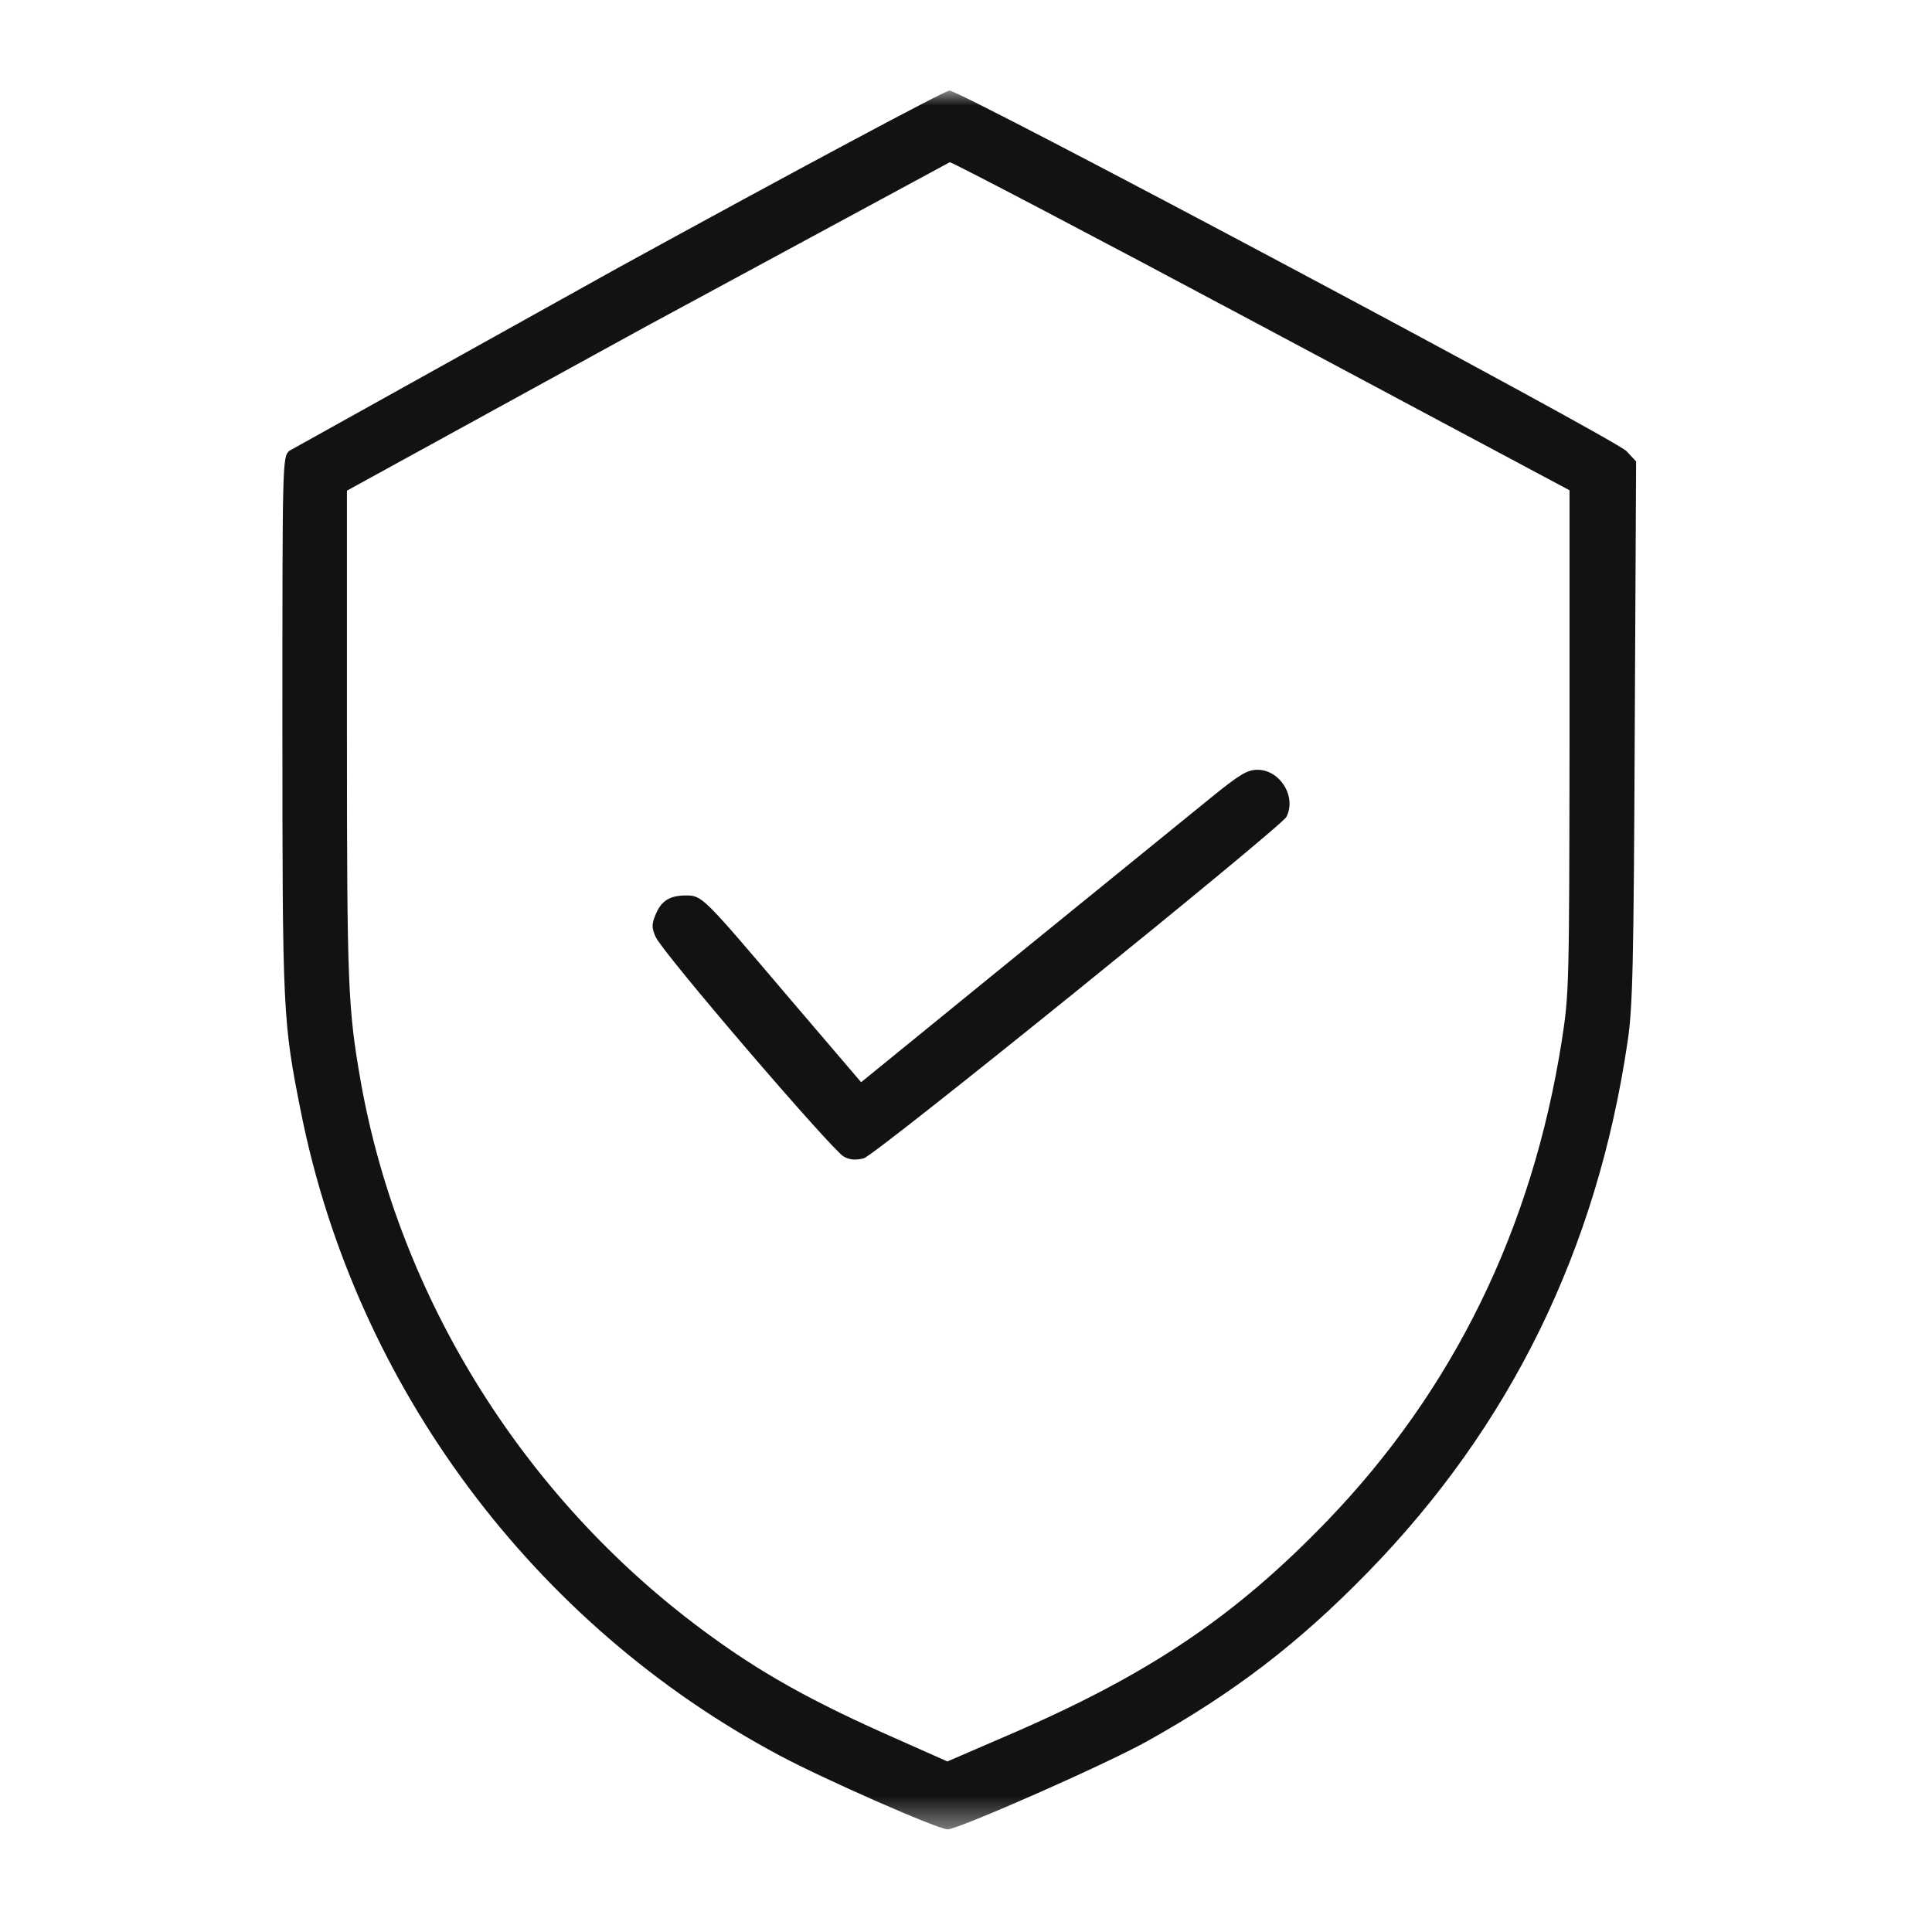 <svg width="64" height="64" viewBox="0 0 64 64" fill="none" xmlns="http://www.w3.org/2000/svg">
<mask id="mask0_1134_24" style="mask-type:luminance" maskUnits="userSpaceOnUse" x="3" y="3" width="58" height="58">
<path d="M60.6 3H3V60.6H60.6V3Z" fill="white"></path>
</mask>
<g mask="url(#mask0_1134_24)">
<path d="M20.493 8.861L9.58 14.936C9.355 15.15 9.355 15.307 9.355 24.015C9.355 33.566 9.367 33.825 9.974 36.862C11.786 45.907 17.669 53.816 25.837 58.159C27.333 58.958 31.079 60.6 31.394 60.6C31.765 60.589 36.648 58.44 38.032 57.664C40.889 56.066 43.016 54.435 45.299 52.095C50.035 47.246 52.904 41.385 53.917 34.5C54.086 33.386 54.119 31.935 54.153 24.24L54.198 15.285L53.883 14.947C53.489 14.531 31.844 3 31.451 3C31.304 3 26.377 5.633 20.493 8.861ZM41.812 10.807L51.993 16.241V24.555C51.982 32.61 51.982 32.914 51.734 34.489C50.755 40.71 48.145 46.042 43.961 50.385C40.889 53.569 38.043 55.481 33.363 57.495L31.383 58.35L29.763 57.63C26.872 56.359 25.139 55.391 23.227 53.962C17.32 49.564 13.226 42.971 11.954 35.85C11.527 33.42 11.493 32.689 11.493 24.398V16.253L21.393 10.819L31.462 5.374C31.552 5.374 36.209 7.815 41.812 10.807ZM40.102 26.434L33.734 31.609L28.526 35.85L26.152 33.071C23.305 29.719 23.261 29.663 22.732 29.663C22.192 29.663 21.91 29.831 21.719 30.293C21.584 30.619 21.584 30.731 21.719 31.035C21.922 31.53 27.569 38.111 27.952 38.314C28.154 38.426 28.346 38.438 28.616 38.37C28.998 38.269 42.408 27.424 42.611 27.064C42.959 26.4 42.408 25.5 41.654 25.5C41.317 25.5 41.058 25.657 40.102 26.434Z" fill="#121212"></path>
</g>
</svg>
